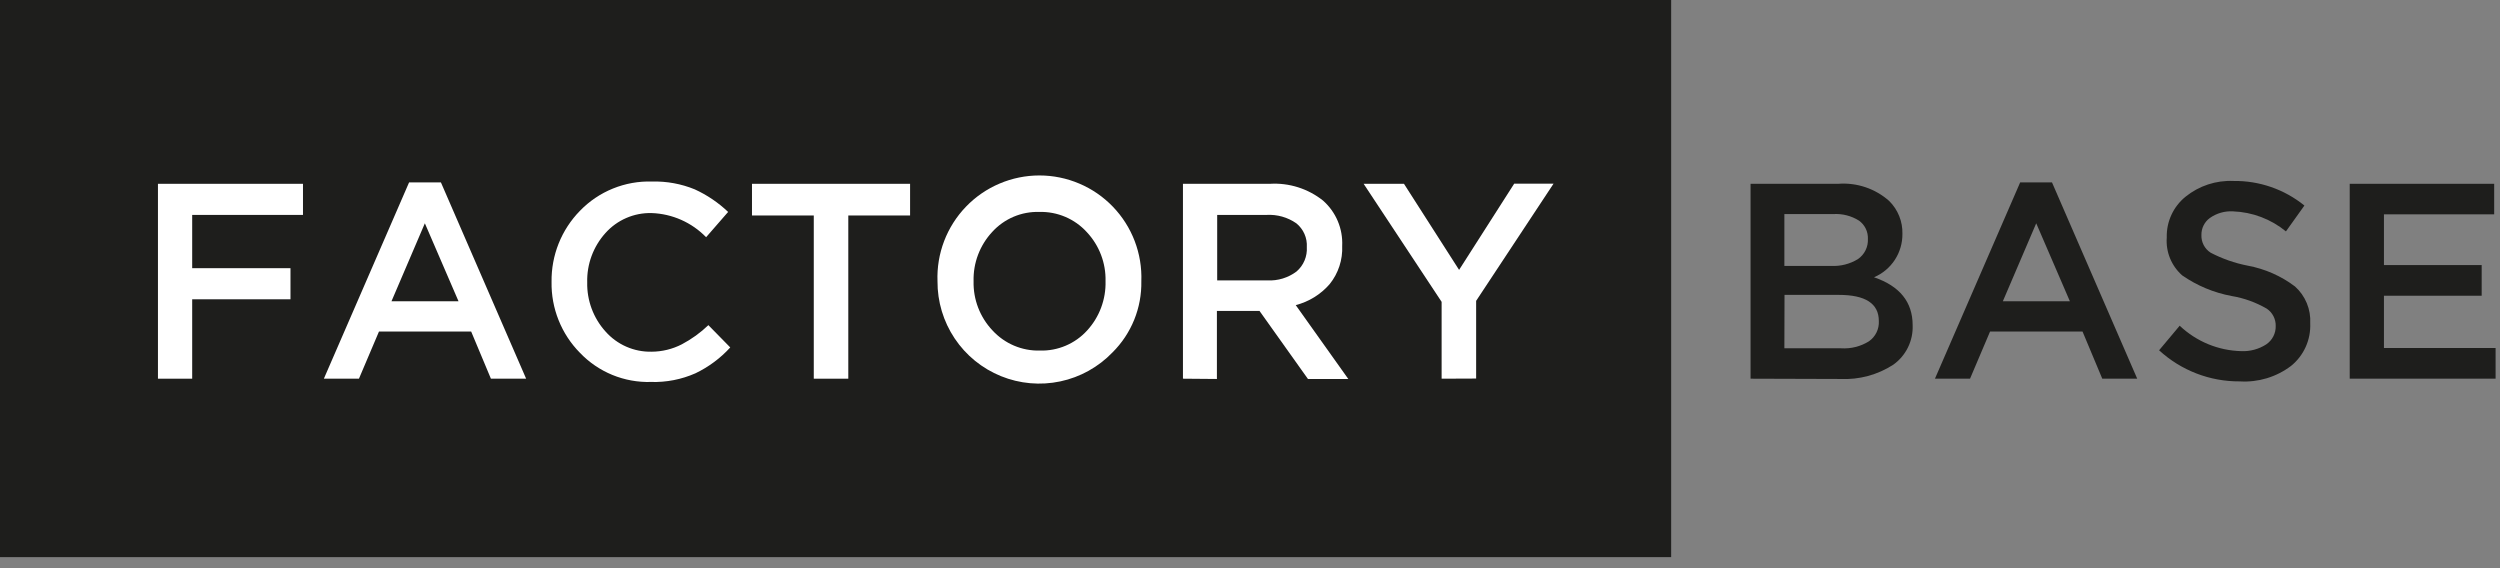 <?xml version="1.0" encoding="UTF-8"?> <svg xmlns="http://www.w3.org/2000/svg" width="176" height="40" viewBox="0 0 176 40" fill="none"><rect x="0" y="0" width="176" height="40" fill="#808080" stroke="none"/><g clip-path="url(#clip0_1_2)"><path d="M117.65 0H0V39.22H117.65V0Z" fill="#1E1E1C"></path><path d="M11.12 26.66V12.94H21.33V15.13H13.53V18.88H20.45V21.07H13.53V26.66H11.12Z" fill="white"></path><path d="M22.8 26.66L28.8 12.84H31.04L37.04 26.66H34.56L33.17 23.34H26.68L25.27 26.66H22.8ZM27.56 21.21H32.28L29.91 15.72L27.56 21.21Z" fill="white"></path><path d="M45.83 26.89C44.9 26.917 43.974 26.749 43.112 26.396C42.251 26.043 41.474 25.513 40.83 24.84C40.18 24.182 39.668 23.401 39.325 22.542C38.981 21.683 38.813 20.765 38.83 19.84C38.817 18.916 38.987 17.998 39.33 17.14C39.673 16.282 40.183 15.5 40.83 14.84C41.486 14.161 42.277 13.628 43.152 13.273C44.027 12.918 44.966 12.75 45.91 12.78C46.937 12.753 47.959 12.941 48.91 13.33C49.776 13.726 50.571 14.263 51.26 14.92L49.71 16.7C48.698 15.658 47.322 15.048 45.87 15C45.258 14.985 44.651 15.103 44.09 15.347C43.528 15.59 43.027 15.953 42.62 16.41C41.766 17.36 41.307 18.602 41.34 19.88C41.313 21.156 41.774 22.393 42.63 23.34C43.035 23.798 43.534 24.162 44.094 24.407C44.653 24.652 45.259 24.773 45.87 24.76C46.611 24.757 47.341 24.579 48 24.24C48.683 23.879 49.313 23.425 49.87 22.89L51.41 24.46C50.718 25.218 49.886 25.836 48.96 26.28C47.975 26.715 46.906 26.924 45.83 26.89Z" fill="white"></path><path d="M57.29 26.66V15.17H52.94V12.94H64.07V15.17H59.72V26.66H57.29Z" fill="white"></path><path d="M78.32 24.81C77.327 25.842 76.048 26.553 74.647 26.85C73.247 27.148 71.789 27.018 70.463 26.479C69.136 25.939 68.002 25.015 67.207 23.824C66.411 22.634 65.991 21.232 66 19.8C65.964 18.835 66.123 17.873 66.467 16.971C66.812 16.069 67.334 15.246 68.004 14.551C68.674 13.855 69.477 13.302 70.366 12.925C71.254 12.547 72.21 12.352 73.175 12.352C74.14 12.352 75.096 12.547 75.984 12.925C76.873 13.302 77.676 13.855 78.346 14.551C79.016 15.246 79.538 16.069 79.883 16.971C80.227 17.873 80.386 18.835 80.35 19.8C80.367 20.729 80.197 21.652 79.848 22.513C79.499 23.374 78.979 24.155 78.32 24.81ZM69.87 23.26C70.293 23.722 70.81 24.087 71.386 24.332C71.962 24.577 72.584 24.696 73.21 24.68C73.832 24.697 74.451 24.581 75.024 24.337C75.597 24.094 76.111 23.73 76.53 23.27C77.397 22.326 77.863 21.081 77.83 19.8C77.862 18.518 77.388 17.275 76.51 16.34C76.088 15.877 75.571 15.511 74.995 15.266C74.418 15.021 73.796 14.903 73.17 14.92C72.547 14.901 71.928 15.017 71.355 15.26C70.782 15.504 70.268 15.869 69.85 16.33C68.976 17.271 68.506 18.517 68.54 19.8C68.51 21.084 68.988 22.327 69.87 23.26Z" fill="white"></path><path d="M83.28 26.66V12.94H89.4C90.75 12.858 92.082 13.279 93.14 14.12C93.59 14.517 93.945 15.009 94.178 15.561C94.412 16.113 94.519 16.711 94.49 17.31C94.534 18.284 94.221 19.241 93.61 20C92.982 20.725 92.148 21.241 91.22 21.48L94.92 26.68H92.08L88.67 21.89H85.67V26.68L83.28 26.66ZM85.69 19.74H89.22C89.959 19.779 90.689 19.556 91.28 19.11C91.524 18.9 91.715 18.636 91.84 18.339C91.965 18.043 92.02 17.721 92 17.4C92.02 17.081 91.963 16.762 91.834 16.47C91.705 16.178 91.509 15.921 91.26 15.72C90.646 15.294 89.906 15.086 89.16 15.13H85.69V19.74Z" fill="white"></path><path d="M101.49 26.66V21.25L96 12.94H98.84L102.72 19L106.6 12.93H109.37L103.92 21.18V26.65L101.49 26.66Z" fill="white"></path><path d="M123.24 26.66V12.94H129.4C130.051 12.889 130.705 12.97 131.323 13.178C131.942 13.386 132.512 13.716 133 14.15C133.304 14.451 133.544 14.812 133.704 15.209C133.864 15.606 133.941 16.032 133.93 16.46C133.938 17.111 133.752 17.75 133.396 18.294C133.04 18.839 132.529 19.266 131.93 19.52C133.743 20.14 134.65 21.263 134.65 22.89C134.673 23.433 134.559 23.972 134.32 24.459C134.081 24.947 133.723 25.366 133.28 25.68C132.178 26.392 130.881 26.741 129.57 26.68L123.24 26.66ZM125.62 18.72H128.91C129.574 18.755 130.233 18.587 130.8 18.24C131.028 18.082 131.211 17.869 131.334 17.621C131.456 17.372 131.514 17.097 131.5 16.82C131.51 16.57 131.458 16.32 131.348 16.095C131.238 15.87 131.074 15.676 130.87 15.53C130.335 15.195 129.71 15.034 129.08 15.07H125.62V18.72ZM125.62 24.52H129.62C130.305 24.563 130.987 24.392 131.57 24.03C131.799 23.871 131.984 23.657 132.106 23.406C132.229 23.156 132.285 22.878 132.27 22.6C132.27 21.37 131.33 20.76 129.45 20.76H125.63L125.62 24.52Z" fill="#1E1E1C"></path><path d="M136.22 26.66L142.22 12.84H144.46L150.46 26.66H148L146.61 23.34H140.1L138.69 26.66H136.22ZM141 21.21H145.72L143.35 15.72L141 21.21Z" fill="#1E1E1C"></path><path d="M157.68 26.85C155.578 26.865 153.548 26.082 152 24.66L153.45 22.93C154.622 24.042 156.165 24.68 157.78 24.72C158.406 24.749 159.025 24.581 159.55 24.24C159.759 24.097 159.928 23.904 160.044 23.679C160.159 23.453 160.216 23.203 160.21 22.95C160.216 22.71 160.161 22.473 160.051 22.259C159.941 22.046 159.779 21.864 159.58 21.73C158.817 21.287 157.98 20.985 157.11 20.84C155.861 20.608 154.675 20.114 153.63 19.39C153.254 19.06 152.96 18.647 152.77 18.183C152.581 17.72 152.502 17.219 152.54 16.72C152.525 16.172 152.636 15.629 152.865 15.131C153.094 14.633 153.435 14.195 153.86 13.85C154.81 13.081 156.009 12.686 157.23 12.74C159.048 12.713 160.817 13.325 162.23 14.47L160.93 16.29C159.877 15.426 158.571 14.931 157.21 14.88C156.626 14.845 156.047 15.01 155.57 15.35C155.383 15.486 155.232 15.666 155.13 15.873C155.027 16.08 154.976 16.309 154.98 16.54C154.969 16.787 155.024 17.033 155.138 17.252C155.252 17.471 155.422 17.657 155.63 17.79C156.448 18.217 157.324 18.523 158.23 18.7C159.443 18.923 160.587 19.426 161.57 20.17C161.931 20.494 162.214 20.895 162.399 21.343C162.585 21.792 162.667 22.276 162.64 22.76C162.665 23.331 162.557 23.9 162.322 24.421C162.088 24.942 161.734 25.401 161.29 25.76C160.256 26.544 158.975 26.93 157.68 26.85Z" fill="#1E1E1C"></path><path d="M165.42 26.66V12.94H175.59V15.09H167.83V18.66H174.71V20.82H167.83V24.5H175.69V26.66H165.42Z" fill="#1E1E1C"></path></g><defs><clipPath id="clip0_1_2"><rect width="175.69" height="39.22" fill="white"></rect></clipPath></defs></svg> 